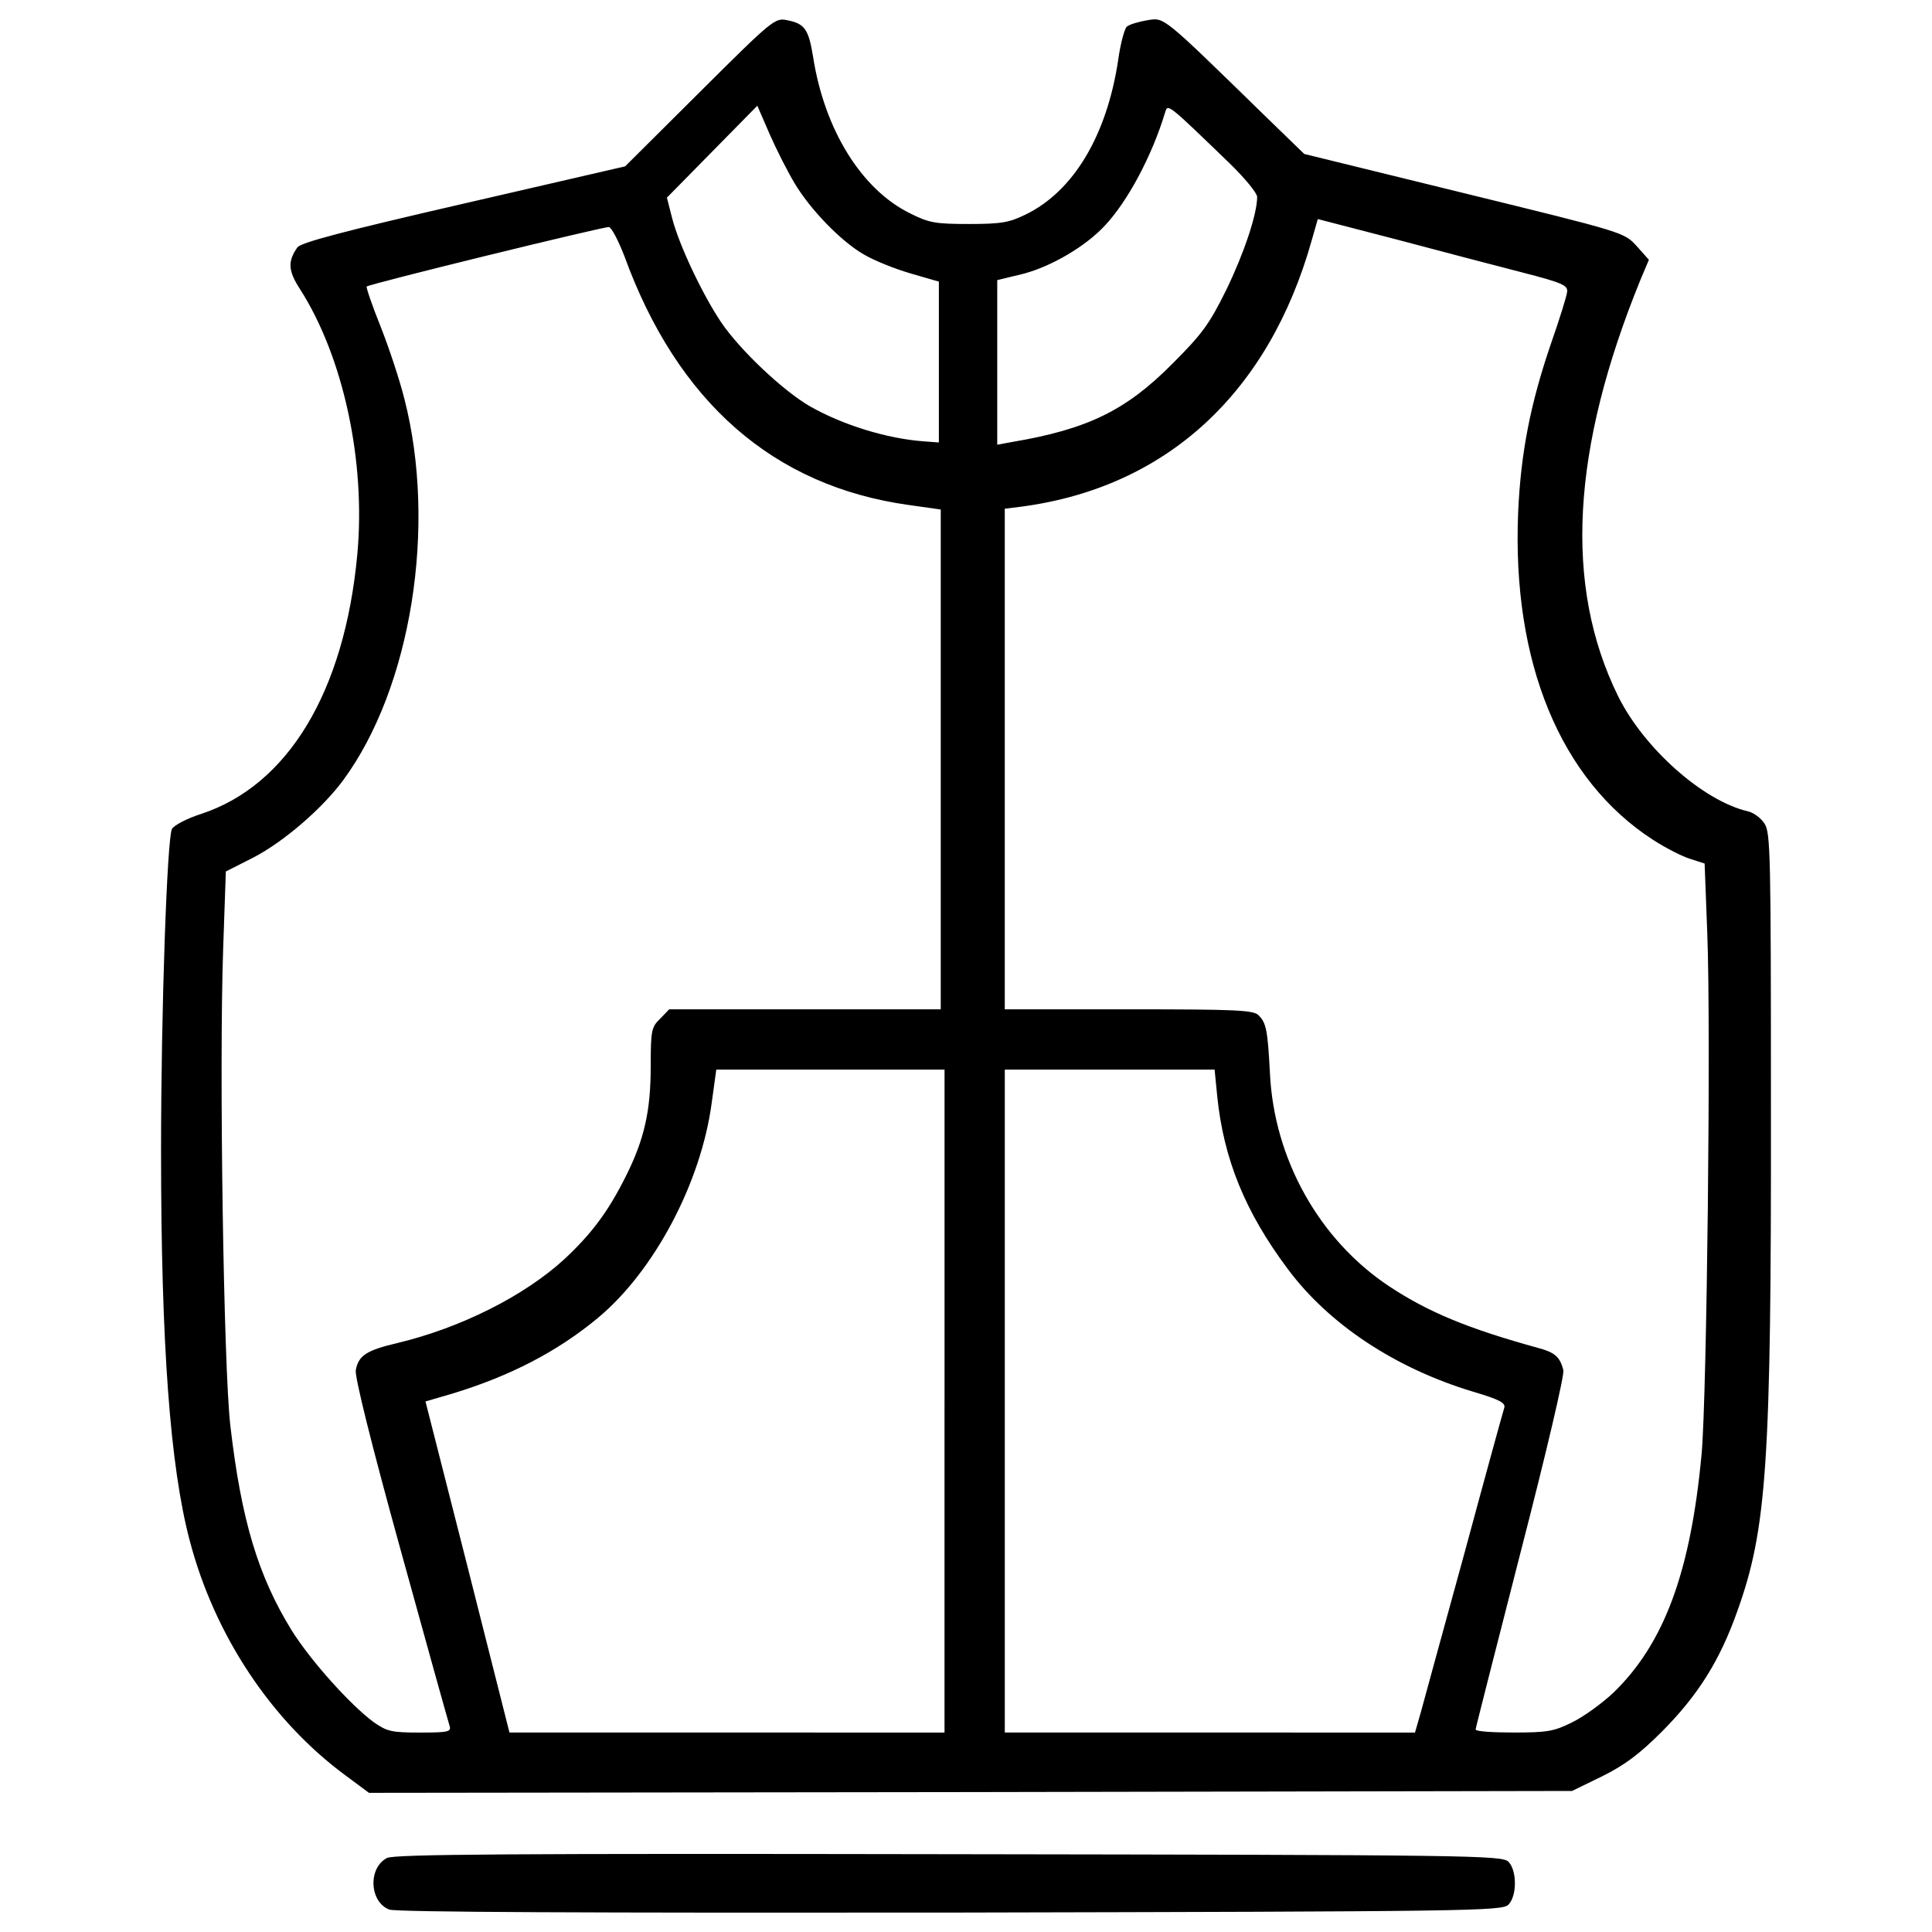 <?xml version="1.0" encoding="utf-8"?>

<!DOCTYPE svg PUBLIC "-//W3C//DTD SVG 1.1//EN" "http://www.w3.org/Graphics/SVG/1.1/DTD/svg11.dtd">
<svg fill="#000000" width="800px" height="800px" viewBox="0 0 1000 1000" version="1.1" xmlns="http://www.w3.org/2000/svg" xmlns:xlink="http://www.w3.org/1999/xlink"  enable-background="new 0 0 1000 1000" xml:space="preserve">

<g>
<g transform="translate(0,511) scale(0.1,-0.1)">
<path d="M3621.6,4633l-386-384.1l-836.4-193c-618-142.3-840.3-200.8-859.8-226.2c-50.7-72.1-48.7-120.9,13.6-216.4c224.2-350.9,341.2-891,296.3-1374.5c-66.3-709.7-358.7-1193.2-807.1-1341.3c-74.1-23.4-140.4-58.5-152.1-78c-25.3-48.7-56.5-937.8-56.5-1665c0-1006,46.8-1633.8,148.2-2017.9c128.7-491.3,423.1-933.9,807.1-1216.6l120.9-89.7l3113.6,3.9l3113.5,5.8l156,76c117,58.5,191.1,113.1,311.9,234c183.3,185.2,296.3,362.6,388,621.9c152.1,425,175.5,760.4,173.5,2598.9c0,1316-2,1429.1-33.1,1475.8c-17.6,29.2-58.5,58.5-87.7,64.4c-232,54.6-538.1,327.5-670.7,596.6c-280.7,571.2-241.7,1277,117,2156.3l42.9,101.4l-64.3,72.1c-64.3,70.2-66.3,70.2-892.9,272.9l-826.7,202.8l-195,189.1c-547.8,534.2-526.4,516.7-618,503c-44.8-7.8-91.6-21.5-105.3-33.1c-11.7-9.8-33.2-87.7-44.9-173.5c-58.5-388-230-678.5-479.6-799.3c-83.8-40.9-124.8-48.7-292.4-48.7c-173.5,0-206.7,5.8-304.1,54.6c-251.5,122.8-444.5,432.8-503,811.1c-23.4,142.3-42.9,171.6-134.5,189.1C4011.5,5019.1,3997.8,5007.4,3621.6,4633z M4112.9,4161.2c81.9-136.5,239.8-300.2,358.7-368.5c52.6-31.2,159.9-74.1,239.8-97.5l148.2-42.9v-415.3v-417.2l-78,5.8c-189.1,13.7-419.2,83.9-592.7,183.3c-136.5,79.9-356.8,286.6-456.2,432.8c-95.5,142.3-216.4,395.8-253.5,538.1l-27.3,107.2l234,237.9l234,237.9l64.3-148.2C4019.3,4334.7,4077.8,4219.7,4112.9,4161.2z M6366.6,4262.6c76-74.1,140.4-152.1,140.4-171.6c0-89.7-68.2-292.4-159.9-481.6c-87.7-177.4-124.8-228.1-278.8-382.1c-239.8-241.8-438.7-339.2-832.5-405.5l-74.1-13.7v425v427l136.5,33.1c146.2,39,321.7,142.3,421.1,249.6c118.9,126.7,243.7,362.6,310,581C6044.9,4574.5,6033.3,4584.3,6366.6,4262.6z M7881.5,3699.2c204.7-52.6,234-66.3,230-99.4c-1.9-21.4-39-140.4-81.9-263.2c-107.2-311.9-157.9-567.3-171.6-877.3c-33.2-775.9,218.4-1386.2,698-1696.2c66.3-42.9,154-87.7,195-99.4l72.1-23.4l13.7-360.7c19.5-487.4-1.9-2390.2-29.2-2694.4c-56.6-610.2-193-982.6-458.2-1238c-58.5-54.6-152.1-122.8-212.5-152.1c-93.6-46.8-128.7-52.6-302.2-52.6c-109.2,0-196.9,5.8-196.9,15.6c0,7.8,105.3,419.2,232,914.4c134.5,520.6,228.1,920.2,222.2,945.6c-17.5,68.2-42.9,91.6-130.6,115c-360.7,99.4-569.3,185.2-772.1,319.7c-360.7,239.8-594.6,657-616.1,1101.5c-11.7,226.2-19.5,261.3-58.5,300.3c-25.4,27.3-115,31.2-672.6,31.2h-641.4v1294.6v1296.5l93.6,11.7c744.8,101.4,1273.1,586.9,1495.4,1378.4l31.2,109.2l413.3-107.2C7462.3,3808.3,7752.8,3732.3,7881.5,3699.2z M3231.6,3784.9c274.9-756.5,772.1-1191.2,1472-1288.7l165.7-23.4V1178.3V-114.3h-701.9h-703.8l-46.8-48.7c-44.8-42.9-48.7-60.4-48.7-245.6c0-232-33.1-380.2-130.6-573.2c-89.7-179.4-175.5-294.4-317.8-427C2713-1598,2383.5-1763.7,2056-1841.7c-157.9-37.1-200.8-64.3-214.5-140.4c-5.9-33.1,79.9-380.2,232-930c132.6-481.6,247.6-892.9,253.4-910.5c9.8-31.2-5.9-35.1-154-35.1c-148.2,0-169.6,5.8-239.8,54.6c-120.9,89.7-325.6,317.8-423.1,473.8c-173.5,280.8-261.3,571.2-317.8,1060.6c-35.1,302.2-58.5,1865.8-37,2472.1l13.7,395.8l142.3,72.1c157.9,81.9,358.7,255.4,466,401.6c350.9,477.7,485.5,1312.1,315.8,1973c-25.4,101.4-81.9,271-124.8,378.2c-42.9,107.2-74.1,198.9-70.2,202.8c13.6,13.7,1224.4,310,1253.6,308C3165.3,3933.1,3200.4,3864.9,3231.6,3784.9z M4888.8-2141.9v-1715.7H3763.9H2637l-216.4,855.9l-218.3,857.8l140.4,40.9c300.2,91.6,543.9,218.4,752.6,391.9c290.5,241.7,534.2,699.9,588.8,1115.2l23.4,169.6h590.7h590.7V-2141.9z M6300.4-564.7c33.1-323.7,144.3-598.5,364.6-892.9c212.5-286.6,557.6-514.7,959.2-635.6c138.4-40.9,169.6-58.5,161.8-83.8c-5.8-17.5-99.4-356.8-206.7-754.5c-109.2-395.8-210.5-768.2-226.1-824.7l-29.2-101.4H6261.4H5200.8v1715.7v1715.7h544h542L6300.4-564.7z"/>
<path d="M2003.4-4506.8c-99.4-50.7-91.6-228.1,11.7-267.1c33.1-13.6,1050.8-17.5,2905-15.6c2694.4,5.8,2854.3,7.8,2887.4,40.9c44.8,44.8,44.8,177.4,0,222.3c-33.1,33.2-193,35.1-2895.2,39C2650.6-4483.4,2042.4-4487.3,2003.4-4506.8z"/>
</g>
</g>
</svg>